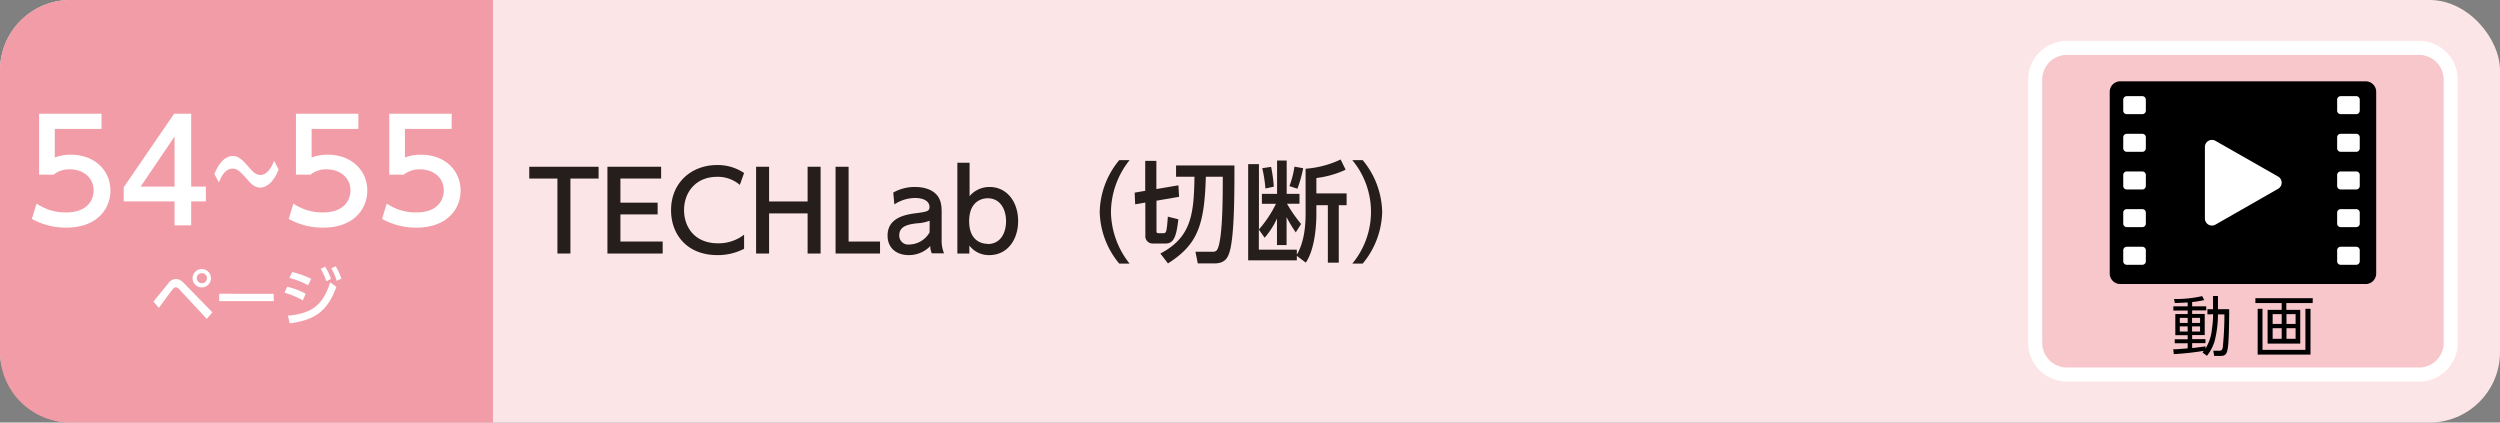 <svg xmlns="http://www.w3.org/2000/svg" viewBox="0 0 710 120"><rect x="0" y="0" width="710" height="120" fill="#808080" stroke="none"/><defs><style>.cls-1{fill:#fce5e6;}.cls-2{fill:#f19ca6;}.cls-3{fill:#fff;}.cls-4{fill:#251e1c;}.cls-5{fill:#f7c7cb;stroke:#fff;stroke-miterlimit:10;stroke-width:3.99px;}</style></defs><title>index1_11</title><g id="レイヤー_2" data-name="レイヤー 2"><g id="技術"><rect class="cls-1" width="710" height="120" rx="20"/><path class="cls-2" d="M20,0H140a0,0,0,0,1,0,0V120a0,0,0,0,1,0,0H20A20,20,0,0,1,0,100V20A20,20,0,0,1,20,0Z"/><path class="cls-3" d="M43.57,85.64c.69-.79,3.59-4.41,4.21-5.13a2.7,2.7,0,0,1,2.16-1.28c.81,0,1.52.34,2.6,1.48l7.78,8-1.61,1.85L51,82.26a1.7,1.7,0,0,0-1.1-.67,1.24,1.24,0,0,0-.85.56c-.67.81-3.38,4.55-3.94,5.29ZM59.91,79a2.61,2.61,0,1,1-2.6-2.59A2.61,2.61,0,0,1,59.91,79Zm-4,0a1.43,1.43,0,1,0,1.43-1.42A1.43,1.43,0,0,0,55.88,79Z"/><path class="cls-3" d="M77.74,83.43v2.1H62.25v-2.1Z"/><path class="cls-3" d="M86,85.3a23.1,23.1,0,0,0-5.19-2.16l.74-1.71a20.8,20.8,0,0,1,5.27,2Zm-4.22,4.36c6.9-.69,9.89-3,12-9.47l1.75,1.27c-2.47,6.81-5.94,9.4-13.25,10.37ZM87.49,81a24.6,24.6,0,0,0-5.3-2.07L83,77.27a24.73,24.73,0,0,1,5.38,1.93Zm4.86-5.27A16.76,16.76,0,0,1,94,79.21l-1.34.67a15,15,0,0,0-1.59-3.53Zm3-.11a16.26,16.26,0,0,1,1.6,3.51l-1.35.63a14.29,14.29,0,0,0-1.52-3.55Z"/><path class="cls-3" d="M28.83,36.62H15.55v8.11a12.37,12.37,0,0,1,4.57-.79c6.82,0,11.24,4.51,11.24,10.19,0,5-3.61,10.52-12.56,10.52a19.86,19.86,0,0,1-9.75-2.48l1.33-4.36a14.52,14.52,0,0,0,8.38,2.52c6.14,0,7.82-3.6,7.82-6.24,0-3.72-3-6-6.78-6a6.93,6.93,0,0,0-4.57,1.52H11.1V32.3H28.83Z"/><path class="cls-3" d="M49.57,64v-6.8H35.13v-4L49.45,32.3H54.3V53h4.17v4.2H54.3V64ZM39.94,53h9.63V38.78Z"/><path class="cls-3" d="M79.12,48.13c-2,5.16-4.84,5.16-5.22,5.16-1.66,0-2.64-1.12-4.28-3-1.76-2-2.56-2.4-3.56-2.4-.54,0-2.44,0-3.9,3.92l-1.28-2.4c2.06-5.07,4.62-5.12,5.26-5.12,1.74,0,3,1.44,4.36,3s2.18,2.4,3.42,2.4c2.26,0,3.42-2.8,3.94-4Z"/><path class="cls-3" d="M101.78,36.62H88.5v8.11a12.43,12.43,0,0,1,4.58-.79c6.82,0,11.23,4.51,11.23,10.19,0,5-3.61,10.52-12.56,10.52A19.82,19.82,0,0,1,82,62.17l1.32-4.36a14.56,14.56,0,0,0,8.38,2.52c6.14,0,7.83-3.6,7.83-6.24,0-3.72-3.05-6-6.78-6a7,7,0,0,0-4.58,1.52H84.05V32.3h17.73Z"/><path class="cls-3" d="M128.26,36.62H115v8.11a12.43,12.43,0,0,1,4.58-.79c6.82,0,11.23,4.51,11.23,10.19,0,5-3.61,10.52-12.56,10.52a19.86,19.86,0,0,1-9.75-2.48l1.33-4.36a14.54,14.54,0,0,0,8.38,2.52c6.14,0,7.82-3.6,7.82-6.24,0-3.72-3-6-6.78-6a7,7,0,0,0-4.57,1.52h-4.13V32.3h17.73Z"/><path class="cls-4" d="M162,72h-3.69V50.71h-8V47.36H170v3.35h-8Z"/><path class="cls-4" d="M186.77,57.56v3.32H176.2V68.6h12V72H172.51V47.36h15.25v3.35H176.2v6.85Z"/><path class="cls-4" d="M211.32,70.65a16.11,16.11,0,0,1-7.59,1.8c-8.62,0-13.15-5.86-13.15-12.75,0-7.9,5.86-12.83,13.08-12.83a13.43,13.43,0,0,1,7.66,2.26l-1.21,3.38a9.55,9.55,0,0,0-6.48-2.29c-6,0-9.36,4.37-9.36,9.45,0,4.68,2.88,9.43,9.67,9.43a11.83,11.83,0,0,0,7.38-2.45Z"/><path class="cls-4" d="M229.36,57.22V47.36h3.69V72h-3.69V60.6H218.42V72h-3.69V47.36h3.69v9.86Z"/><path class="cls-4" d="M241,47.36V68.6h8.93V72H237.3V47.36Z"/><path class="cls-4" d="M253.69,54.68a12.5,12.5,0,0,1,6.11-1.58c2.7,0,5,.74,6.36,2.39,1,1.24,1.27,2.73,1.27,4.77v7.85a9.32,9.32,0,0,0,.68,3.84h-3.47a4.4,4.4,0,0,1-.43-2.08,8.38,8.38,0,0,1-6.14,2.58c-3.54,0-6-2.08-6-5.52,0-4.9,4.59-5.92,7.91-6.36s4-.56,4-1.8c0-1.61-1.65-2.54-4.09-2.54a10.78,10.78,0,0,0-5.9,1.83Zm10.33,8a11.4,11.4,0,0,1-3.63.74c-2.6.31-5,.84-5,3.41a2.53,2.53,0,0,0,2.85,2.61A6.79,6.79,0,0,0,264,66Z"/><path class="cls-4" d="M275.3,72h-3.41V46.22h3.47V55.7A7.41,7.41,0,0,1,281,53.1c5.05,0,8.15,4.31,8.15,9.67s-3.1,9.68-8.18,9.68a6.93,6.93,0,0,1-5.68-2.73Zm5.21-2.7c3.72,0,5.21-3.25,5.21-6.48s-1.55-6.51-5.21-6.51c-1.95,0-5.27,1.12-5.27,6.51S278.56,69.25,280.51,69.25Z"/><path class="cls-4" d="M317.87,74.87a23.72,23.72,0,0,1-5.55-14.7,23.72,23.72,0,0,1,5.55-14.7h2.94a23.91,23.91,0,0,0-5.3,14.7,24.09,24.09,0,0,0,5.3,14.7Z"/><path class="cls-4" d="M325.27,57.53l-2.88.5-.15-3.32,3-.52v-8.5h3.17v8l6.26-1.06.19,3.26L328.44,57V65.5c0,.65.15.72.68.72h1.46c.55,0,.68-.78.74-1.15.25-1.71.31-3,.34-3.54l3,.75c-.53,4.4-1.12,6.88-3.57,6.88h-3.81a2.06,2.06,0,0,1-2-2.26ZM334,47h16.58c0,8.65,0,21.49-1.67,25.36-.31.72-1,2.45-4,2.45h-4.74l-.66-3.31H344c1.09,0,1.55,0,2-1.31,1.24-3.81,1.27-14.17,1.27-20h-4.81c-.4,13.77-2.32,19.26-10.76,24.62L329.55,72c8.84-4.62,9.52-11.28,9.68-21.8H334Z"/><path class="cls-4" d="M370.79,47.92a27.86,27.86,0,0,0,9.95-2.63l1.42,2.91a27.71,27.71,0,0,1-8.31,2.36v4.37h8.59v3.35h-2.23V74.59h-3.1V58.28h-3.26v2.45c0,4.21-.62,10.32-3,13.86l-2.55-1.93v1.28H354.48V46.62h3.06V65.16a32.82,32.82,0,0,0,4.84-7.29h-4V55.05h4.31V45.6h2.73v9.45h3.63v2.82h-3.54a41.43,41.43,0,0,0,4,5.74L368,66a34.23,34.23,0,0,1-2.61-4.34v7.93h-2.73V62.06a22.63,22.63,0,0,1-3.5,5.46l-1.65-2.33V70.9H368.3v1.42c2-3.35,2.49-7.84,2.49-11.56Zm-11.41,5.61a37.69,37.69,0,0,0-.9-5.76l2.51-.38a40,40,0,0,1,.77,5.62Zm6.82-.68a25.91,25.91,0,0,0,1.42-5.52l2.48.44a35.38,35.38,0,0,1-1.64,5.83Z"/><path class="cls-4" d="M384.05,74.87a23,23,0,0,0,0-29.4H387a23.78,23.78,0,0,1,5.54,14.7A23.78,23.78,0,0,1,387,74.87Z"/><path class="cls-5" d="M687,106.36H587a9,9,0,0,1-9-9V22.6a9,9,0,0,1,9-9H687a9,9,0,0,1,9,9V97.38a9,9,0,0,1-9,9"/><path d="M626.91,89.28V87.81h1.58V84.07h1.41v3.74h3.19c0,2.53-.06,8.46-.34,10.65s-.75,2.62-2.15,2.62h-1.76l-.28-1.48,1.71,0c.68,0,.89-.29,1-1a89.49,89.49,0,0,0,.46-9.32H629.9a31.27,31.27,0,0,1-.75,6.77,11.94,11.94,0,0,1-2.38,5l-1.26-.94c.13-.14.28-.38.37-.47a81.07,81.07,0,0,1-8.51.93l-.18-1.37c.72,0,1.94-.08,4.11-.26V97.48h-3.67V96.35h3.67V95.19h-3.51v-6h3.51v-1h-4.07V87h4.07v-1.1c-2.13.12-3,.14-3.64.16l-.24-1.14a33.56,33.56,0,0,0,8-.82l.58,1.12a27.69,27.69,0,0,1-3.43.56V87h4v1.15h-4v1h3.57v6h-3.57v1.16h3.78v1.13h-3.78v1.4c1.23-.11,2.63-.31,3.78-.48V99a12.66,12.66,0,0,0,1.84-5.57,28.27,28.27,0,0,0,.33-4.18Zm-5.61,1h-2.24v1.43h2.24Zm0,2.42h-2.24v1.46h2.24Zm3.52-2.42h-2.28v1.43h2.28Zm0,2.42h-2.28v1.46h2.28Z"/><path d="M656.79,86.08h-7.47V88h3.95v9.58H644V88H648V86.08h-7.47V84.69h16.3ZM642.55,87.7V99.36h12.19V87.7h1.44v13h-15v-13ZM648,89.21h-2.57V92H648Zm0,4h-2.57v3H648Zm3.95-4h-2.59V92h2.59Zm0,4h-2.59v3h2.59Z"/><path d="M671.84,80.66H602.16a3,3,0,0,1-3-3V26.09a3,3,0,0,1,3-3h69.68a3,3,0,0,1,3,3V77.67a3,3,0,0,1-3,3"/><path class="cls-3" d="M647,50.15,629.19,40a2,2,0,0,0-3,1.73V62.06a2,2,0,0,0,3,1.73L647,53.61a2,2,0,0,0,0-3.46"/><path class="cls-3" d="M608.38,32.42H604a1,1,0,0,1-1-1V28.31a1,1,0,0,1,1-1h4.42a1,1,0,0,1,1,1v3.11a1,1,0,0,1-1,1"/><path class="cls-3" d="M608.38,43.11H604a1,1,0,0,1-1-1V39a1,1,0,0,1,1-1h4.42a1,1,0,0,1,1,1v3.12a1,1,0,0,1-1,1"/><path class="cls-3" d="M608.38,53.81H604a1,1,0,0,1-1-1V49.69a1,1,0,0,1,1-1h4.42a1,1,0,0,1,1,1v3.12a1,1,0,0,1-1,1"/><path class="cls-3" d="M608.38,64.5H604a1,1,0,0,1-1-1V60.39a1,1,0,0,1,1-1h4.42a1,1,0,0,1,1,1V63.5a1,1,0,0,1-1,1"/><path class="cls-3" d="M608.38,75.2H604a1,1,0,0,1-1-1V71.08a1,1,0,0,1,1-1h4.42a1,1,0,0,1,1,1V74.2a1,1,0,0,1-1,1"/><path class="cls-3" d="M669.17,32.42h-4.42a1,1,0,0,1-1-1V28.31a1,1,0,0,1,1-1h4.42a1,1,0,0,1,1,1v3.11a1,1,0,0,1-1,1"/><path class="cls-3" d="M669.17,43.11h-4.42a1,1,0,0,1-1-1V39a1,1,0,0,1,1-1h4.42a1,1,0,0,1,1,1v3.12a1,1,0,0,1-1,1"/><path class="cls-3" d="M669.17,53.81h-4.42a1,1,0,0,1-1-1V49.69a1,1,0,0,1,1-1h4.42a1,1,0,0,1,1,1v3.12a1,1,0,0,1-1,1"/><path class="cls-3" d="M669.17,64.5h-4.42a1,1,0,0,1-1-1V60.39a1,1,0,0,1,1-1h4.42a1,1,0,0,1,1,1V63.5a1,1,0,0,1-1,1"/><path class="cls-3" d="M669.17,75.2h-4.42a1,1,0,0,1-1-1V71.08a1,1,0,0,1,1-1h4.42a1,1,0,0,1,1,1V74.2a1,1,0,0,1-1,1"/></g></g></svg>